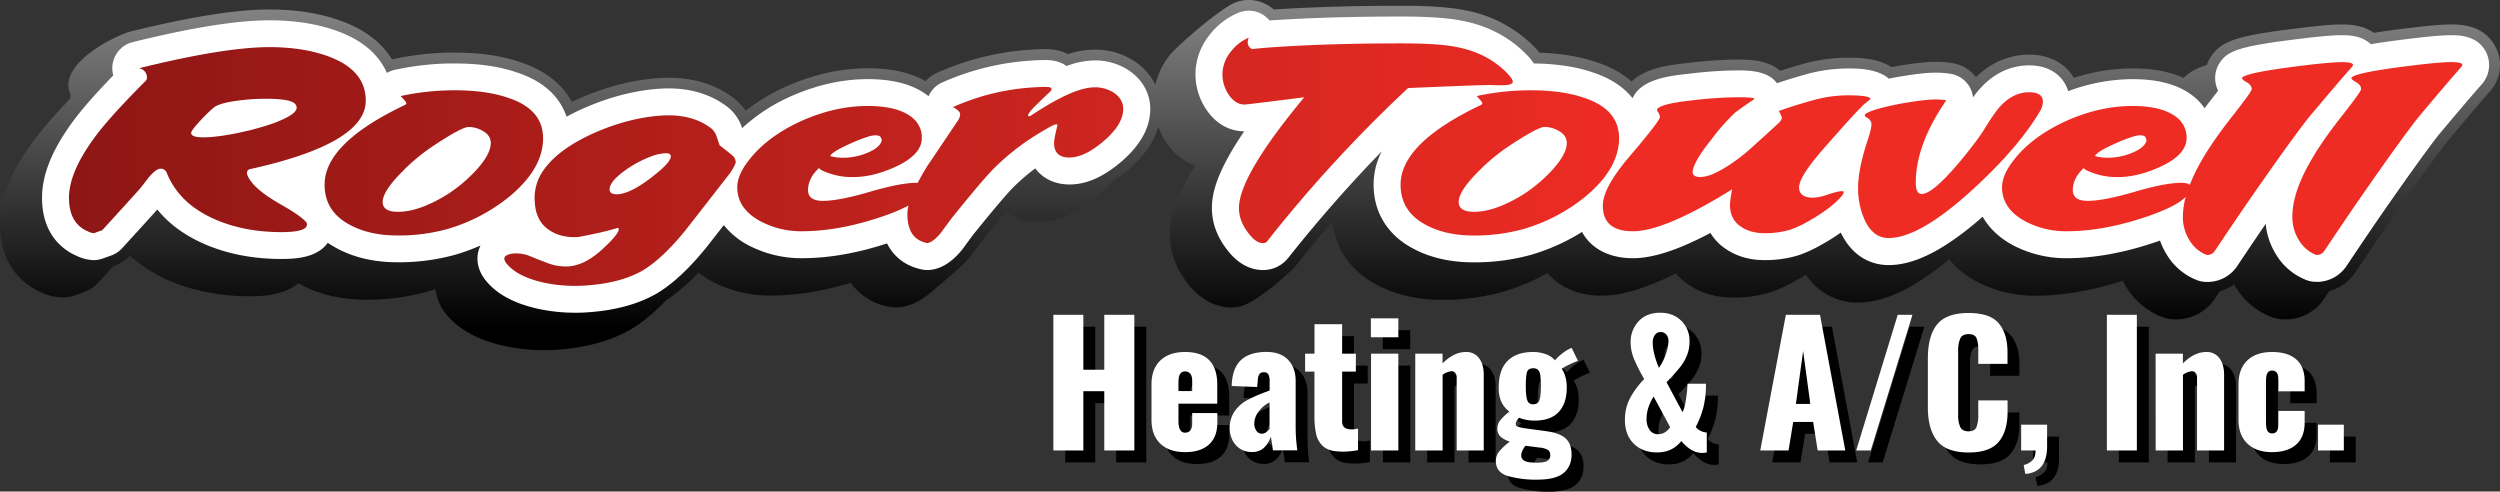 <svg xmlns="http://www.w3.org/2000/svg" xmlns:xlink="http://www.w3.org/1999/xlink" viewBox="0 0 1662.69 326.9"><rect x="0" y="0" width="1662.69" height="326.9" fill="#333333" stroke="none"/><defs><style>.cls-1{fill:url(#linear-gradient)}.cls-2{fill:#fff}.cls-3{fill:url(#linear-gradient-2)}.cls-4{fill:url(#linear-gradient-3)}.cls-5{fill:url(#linear-gradient-4)}.cls-6{fill:url(#linear-gradient-5)}.cls-7{fill:url(#linear-gradient-6)}.cls-8{fill:url(#linear-gradient-7)}.cls-9{fill:url(#linear-gradient-8)}.cls-10{fill:url(#linear-gradient-9)}.cls-11{fill:url(#linear-gradient-10)}.cls-12{fill:url(#linear-gradient-11)}.cls-13{fill:url(#linear-gradient-12)}.cls-14{fill:url(#linear-gradient-13)}.cls-15{fill:url(#linear-gradient-14)}.cls-16{fill:url(#linear-gradient-15)}.cls-17{fill:url(#linear-gradient-16)}.cls-18{fill:url(#linear-gradient-17)}.cls-19{fill:url(#linear-gradient-18)}</style><linearGradient id="linear-gradient" x1="2515.59" y1="695.06" x2="2515.59" y2="1109.57" gradientTransform="translate(-1684.24 -891.31)" gradientUnits="userSpaceOnUse"><stop offset="0" stop-color="#fff"/><stop offset="1"/></linearGradient><linearGradient id="linear-gradient-2" x1="1476.73" y1="1011.2" x2="1476.73" y2="-521.9" gradientTransform="rotate(-90 831.35 752.98)" gradientUnits="userSpaceOnUse"><stop offset="0" stop-color="#ee2c24"/><stop offset="1" stop-color="#600c0d"/></linearGradient><linearGradient id="linear-gradient-3" x1="519.43" y1="-29.08" x2="831.43" y2="391.92" xlink:href="#linear-gradient"/><linearGradient id="linear-gradient-4" x1="552.28" y1="-53.43" x2="864.28" y2="367.57" xlink:href="#linear-gradient"/><linearGradient id="linear-gradient-5" x1="585.28" y1="-77.89" x2="897.28" y2="343.11" xlink:href="#linear-gradient"/><linearGradient id="linear-gradient-6" x1="620.95" y1="-104.32" x2="932.95" y2="316.68" xlink:href="#linear-gradient"/><linearGradient id="linear-gradient-7" x1="643.71" y1="-121.18" x2="955.71" y2="299.82" xlink:href="#linear-gradient"/><linearGradient id="linear-gradient-8" x1="664.19" y1="-136.36" x2="976.19" y2="284.64" xlink:href="#linear-gradient"/><linearGradient id="linear-gradient-9" x1="700.43" y1="-163.22" x2="1012.43" y2="257.78" xlink:href="#linear-gradient"/><linearGradient id="linear-gradient-10" x1="761.54" y1="-208.51" x2="1073.54" y2="212.49" xlink:href="#linear-gradient"/><linearGradient id="linear-gradient-11" x1="818.31" y1="-250.59" x2="1130.31" y2="170.41" xlink:href="#linear-gradient"/><linearGradient id="linear-gradient-12" x1="858.75" y1="-280.56" x2="1170.75" y2="140.44" xlink:href="#linear-gradient"/><linearGradient id="linear-gradient-13" x1="894.86" y1="-307.32" x2="1206.86" y2="113.68" xlink:href="#linear-gradient"/><linearGradient id="linear-gradient-14" x1="902.75" y1="-313.16" x2="1214.75" y2="107.84" xlink:href="#linear-gradient"/><linearGradient id="linear-gradient-15" x1="960.73" y1="-356.13" x2="1272.73" y2="64.87" xlink:href="#linear-gradient"/><linearGradient id="linear-gradient-16" x1="982.02" y1="-371.91" x2="1294.02" y2="49.09" xlink:href="#linear-gradient"/><linearGradient id="linear-gradient-17" x1="1019.14" y1="-399.42" x2="1331.14" y2="21.58" xlink:href="#linear-gradient"/><linearGradient id="linear-gradient-18" x1="1033.01" y1="-409.7" x2="1345.01" y2="11.3" xlink:href="#linear-gradient"/></defs><title>logo</title><g id="Layer_2" data-name="Layer 2"><g id="Layer_1-2" data-name="Layer 1"><path class="cls-1" d="M1660.21 32.18c-7.45-15.92-24.41-15.92-30-15.92-5.81 0-14.51.72-26.61 2.21-10.41 1.24-18.41 2.32-24.79 3.35-8-5.55-17.48-5.55-21.34-5.55-5.8 0-14.51.72-26.61 2.21-43.37 5.21-53.6 8.53-60.76 19.73-.46.7-.86 1.43-1.26 2.19a26.49 26.49 0 0 0-1.22 2.92c-7.41 2.22-11.92 4.86-15.28 8.54-9.32-4.25-20.59-6.37-34.15-6.37a127.33 127.33 0 0 0-38.88 6.29c-5-8.3-14.64-15.44-29.8-15.44-9.23 0-22.76 2.65-35.33 15a24.9 24.9 0 0 0-14.82-9.2 65.08 65.08 0 0 0-12.84-1c-6.07 0-14.47 1-27.37 3.25l-1.22.24c-9.61-6.29-22.58-6.29-29.15-6.29a113.14 113.14 0 0 0-30.78 4.52c-5 1.4-9.67 2.82-14 4.22-8.62-7.46-21.58-7.46-28.29-7.46a280.39 280.39 0 0 0-32.41 2.18c-11.73 1.26-28.3 3-38.16 12.4-6.33-5.58-14.33-9.93-23.84-13-10.7-3.63-23.26-5.68-37.41-6.12a58.84 58.84 0 0 0-4.73-5.16 86 86 0 0 0-44.95-23.08c-9.57-2-23.4-3-42.29-3-31.33 0-59.84.84-84.77 2.49A25.13 25.13 0 0 0 830.56 0 24.67 24.67 0 0 0 821 1.89c-9.16 3.78-38.39 28.45-43.82 35.8a50.2 50.2 0 0 0-8.79 18.69 39.84 39.84 0 0 0-13.63-15.51l-.62-.41A48.06 48.06 0 0 0 728 33a58.37 58.37 0 0 0-17.79 3 26.47 26.47 0 0 0-5.45-2.12 35.76 35.76 0 0 0-10-1.18c-2 0-4.76.09-8.17.3a178.91 178.91 0 0 0-63.2 15.36 24.19 24.19 0 0 0-7.79 5.63c-10.09-5.76-22.8-8.58-38.6-8.58-18.27 0-36.94 4.29-55.58 12.77a133.09 133.09 0 0 0-25.54 15.48 36.09 36.09 0 0 0-9.7-9.66c-11.53-8.17-25.54-12.3-41.62-12.3-2.07 0-4.2.06-6.5.22-17.62 1.22-35.82 6-54.16 14.15-1.22.56-2.42 1.12-3.6 1.69-5.3-9.76-15.35-20.31-34.68-26.54C333.33 37 319.2 35 302.44 35h-4.4a195.19 195.19 0 0 0-36.73 4.35l-.62.14c-6.67-10.89-17.4-19.24-32-24.89-14.21-5.5-30.84-8.29-49.43-8.29-22.19 0-52.5 4.8-92.65 14.7C77.95 23.2 38 42.05 46.74 62.47c.39.93 0 2 .11 3a322.3 322.3 0 0 0-22.93 26.08C7.82 112.65 0 131.51 0 149.16c0 30.26 19.09 41.73 27.17 45.18a34.43 34.43 0 0 0 14.39 3.5 24.81 24.81 0 0 0 8.56-1.51l5.58-2a25.29 25.29 0 0 0 9.91-6.61q5.28-5.75 9.72-10.64l1.2-.43a25.23 25.23 0 0 0 9.88-6.65 92.64 92.64 0 0 0 25.31 16.27c16.2 7.14 34.56 10.76 54.56 10.76 10.47 0 23-1.1 32.06-8.7l.79.43c12.55 7 27.51 10.56 44.47 10.56a146.89 146.89 0 0 0 40.29-5.32c1.94-.57 3.87-1.17 5.78-1.81a30.54 30.54 0 0 0 6.33 15.72c8.28 10.75 21.08 18 39.23 22.15a127.07 127.07 0 0 0 26.43 2.84c3 0 5.91-.11 8.67-.31 19.17-1.26 35.61-5.75 49-13.4 7.8-4.65 15.63-11.11 23.71-19.51a122.51 122.51 0 0 0 21.52-18.4 64.83 64.83 0 0 0 8.12 5.42 82.85 82.85 0 0 0 39.84 9.88c16.7 0 34.59-2.85 53.29-8.49A39.71 39.71 0 0 0 591.18 204a25 25 0 0 0 4.77.46 25.49 25.49 0 0 0 3.33-.22c9-1.23 17-6.83 25.08-14.31.39-.36 14.93-12.06 20.55-18.79.33-.41.64-.81.91-1.18l4.07-5.53 2.66-3.61c7.17-8.9 12.5-15.35 16.43-20a36.36 36.36 0 0 0 21.42 6.75c13.09 0 26-5.59 39.34-17.12a81.07 81.07 0 0 0 9-9 89.26 89.26 0 0 0 11.84-8.67c10.34-8.9 16.93-18.45 19.82-28.49a52.39 52.39 0 0 0 4.54 9.36c6.06 9.46 13.41 14.22 19.93 16.55-14.74 23.72-16.79 36.9-16.79 45.88 0 12 4.3 23.35 12.77 33.63 10 12.21 20.9 14.79 28.28 14.79 8.81 0 15.32-5.15 22.48-10.12 3-2.1 17.06-13.67 20.75-18.31q11.67-14.69 23.72-28.7c2 17.79 12 32.4 28.62 41.48 12.55 7 27.51 10.56 44.47 10.56a146.62 146.62 0 0 0 40.3-5.34 142.34 142.34 0 0 0 29.77-12.5c8 9.66 20.72 15.06 35.94 15.06 13.32 0 29.53-4.86 49.4-14.79a41.16 41.16 0 0 0 6.9 6.38c8.77 6.42 19.23 9.67 31.08 9.67a83.3 83.3 0 0 0 23.18-3c6.86-2 14.64-5.71 23.79-11.3l1.52-.93c11.33 16.61 27.26 18.57 34.15 18.57 17.92 0 37.49-9.17 61.2-28.73a59.77 59.77 0 0 0 17.42 14.29 82.83 82.83 0 0 0 39.85 9.88c18.13 0 37.63-3.35 58.11-10 .65 1.28 1.36 2.54 2.1 3.78a48 48 0 0 0 23.7 20.23 25.5 25.5 0 0 0 7.4 1.66c.77.06 1.52.07 2.27.07a30.8 30.8 0 0 0 25.89-13.93l3.29-4.91a30.45 30.45 0 0 0 9.5-4.46c.25.43.43.9.7 1.34a47.75 47.75 0 0 0 23.69 20.24 25.3 25.3 0 0 0 7.39 1.66c.78.06 1.53.07 2.27.07a30.82 30.82 0 0 0 25.88-13.92c1.13-1.69 2.22-3.3 3.29-4.92a31 31 0 0 0 17.54-12.76c12-17.9 21.37-31.7 27.94-41 14.49-20.81 25.57-36.13 32.74-45.35 12.63-15.2 22.18-26.42 28.46-33.47l.51-.59a26.23 26.23 0 0 0 3.87-28.23z"/><path class="cls-2" d="M382.48 208a119.44 119.44 0 0 1-24.94-2.67c-16.43-3.78-27.82-10.14-35.06-19.53-6.3-8.42-5.21-16-4-19.8a19.5 19.5 0 0 1 1.08-2.72 135.06 135.06 0 0 1-16.84 6.15 140.2 140.2 0 0 1-38.29 5c-15.74 0-29.51-3.24-41-9.63a54.31 54.31 0 0 1-5.43-3.3c-6.91 9.45-19.48 10.73-30.9 10.73-19 0-36.39-3.42-51.67-10.16-12.86-5.67-23.17-13.29-30.79-22.74q-8.35 9.3-23.48 25.82a17.94 17.94 0 0 1-7.08 4.73l-5.59 2A18 18 0 0 1 62.4 173a27.84 27.84 0 0 1-11.45-2.86c-8.37-3.58-23-13.58-23-38.65 0-16 7.35-33.46 22.46-53.27 5.72-7.49 13.93-16.71 24.93-28.07A17.88 17.88 0 0 1 88.33 28c39.56-9.75 69.3-14.49 90.92-14.49 17.71 0 33.48 2.63 46.85 7.82 17.9 6.92 26.9 17.34 31.23 27.18a17.93 17.93 0 0 1 5.43-2.11 188.51 188.51 0 0 1 35.39-4.19h4.28c16 0 29.34 1.9 40.89 5.82 20.88 6.73 29.85 18.75 33.49 29.59q4.73-2.61 10.05-5c17.59-7.92 34.92-12.44 51.69-13.62 2.1-.13 4.08-.2 6-.2 14.57 0 27.19 3.7 37.49 11A29.2 29.2 0 0 1 493.52 85l.07.21a118 118 0 0 1 30.91-20.48c17.68-8.05 35.31-12.1 52.54-12.1 17.64 0 30.94 3.73 40.55 11.38a17.41 17.41 0 0 1 8.79-9.05 171.55 171.55 0 0 1 60.67-14.74c3.24-.2 5.83-.29 7.75-.29a28.78 28.78 0 0 1 8 .9 20.46 20.46 0 0 1 6.57 3.08A54.94 54.94 0 0 1 728 40.18a41 41 0 0 1 22.29 6.33l.5.33C759.94 53.06 765 62.2 765 72.54c0 12.19-6.41 23.88-19 34.77-12 10.34-23.36 15.38-34.66 15.38-9.81 0-17.87-4-22.79-10.7a130.16 130.16 0 0 0-15.26 13.23c-3.23 3.34-10.51 11.56-26.22 31.08l-2.83 3.84-4.08 5.55c-.22.3-.45.59-.69.88-6.42 7.68-13 11.89-20.23 12.87a19.21 19.21 0 0 1-2.36.16 18.19 18.19 0 0 1-3.41-.32c-10.84-2.1-19-8.25-23.51-17.39-20 6.54-38.94 9.83-56.51 9.83a75.9 75.9 0 0 1-36.45-9 52.09 52.09 0 0 1-15.62-13q-5.74 7.37-11.41 14.6c-11.78 14.53-22.63 24.6-33.37 31-12.46 7.1-27.78 11.2-45.83 12.39-2.65.2-5.41.29-8.19.29zm1158.35-20.56c-.58 0-1.18 0-1.79-.06a17.85 17.85 0 0 1-5.3-1.19 40.76 40.76 0 0 1-20.15-17.19 46.71 46.71 0 0 1-6.72-20.12q-7.9 11.54-18.83 27.89a23.73 23.73 0 0 1-19.94 10.75c-.59 0-1.18 0-1.78-.06a17.78 17.78 0 0 1-5.3-1.19 40.71 40.71 0 0 1-20.17-17.27 48.55 48.55 0 0 1-4.28-9l-2.33.82c-21.16 7.26-41.22 10.91-59.72 10.91a75.91 75.91 0 0 1-36.45-9c-8.77-4.91-15.31-11.24-19.41-18.6-25.08 21.92-45.07 32.17-62.62 32.17-8 0-22.71-2.83-31.79-21.61q-3.51 2.52-7.59 5c-8.63 5.28-15.85 8.72-22.1 10.55a75.86 75.86 0 0 1-21.15 2.75c-10.31 0-19.34-2.79-26.84-8.28a33.27 33.27 0 0 1-9-9.79c-21.56 11.41-38.27 16.81-51.59 16.81-15.88 0-27.88-6.49-33.81-17.48a134.46 134.46 0 0 1-33.89 15.22 140.15 140.15 0 0 1-38.3 5c-15.73 0-29.51-3.24-41-9.63-16.35-8.93-25.43-23.89-25.43-42A48.2 48.2 0 0 1 919 100.6a940.1 940.1 0 0 0-62.29 71 21.32 21.32 0 0 1-16.8 8c-5.84 0-14.52-2.12-22.74-12.16-7.4-9-11.16-18.79-11.16-29.1 0-9.56 2.94-23.73 21.49-51-6.07 0-17.3-2.13-25.77-15.33a42 42 0 0 1-6.65-22.63 41.5 41.5 0 0 1 8.62-25.14 46.88 46.88 0 0 1 20-15.78 17.91 17.91 0 0 1 19.9 4.32c.25.27.5.55.73.83l1.41-.1c25.42-1.68 54.37-2.51 86.19-2.51 18.34 0 31.69.94 40.79 2.87 16.13 3.09 30.17 10.25 41.33 21.2a43 43 0 0 1 6.07 7.14c14.87.17 27.91 2.12 38.79 5.81 13.1 4.22 21.53 10.54 26.88 17.34 5.7-12.93 24.9-15 38.21-16.4a275.11 275.11 0 0 1 31.62-2.14c6.67 0 20.21 0 26.16 8.53 5.39-1.82 11.46-3.69 18.12-5.58a106.31 106.31 0 0 1 28.89-4.24c6.27 0 19.74 0 27.43 6.79 1.34-.28 2.78-.57 4.29-.86 12.34-2.16 20.5-3.12 26-3.12a58.5 58.5 0 0 1 11.43.86A17.92 17.92 0 0 1 1311 60a18.11 18.11 0 0 1 1.19 4.78 62.86 62.86 0 0 1 6.12-7.41c11.12-11.47 23.13-13.9 31.21-13.9 14.83 0 23.21 8 26 17.17a122.3 122.3 0 0 1 42.69-8c18.78 0 32.64 4.23 42.39 12.92a36.11 36.11 0 0 1 5.6 6.41q2.59-3.4 5.4-7c1.39-1.77 2.58-3.32 3.61-4.66a18.76 18.76 0 0 1 0-16.7 15.23 15.23 0 0 1 .88-1.55c5.37-8.39 12.9-11.39 55.6-16.51 11.8-1.45 20.25-2.15 25.76-2.15 3.92 0 13 0 19.37 6 7-1.23 16-2.45 27.6-3.84 11.8-1.45 20.25-2.15 25.76-2.15 4.92 0 18 0 23.51 11.8a19.22 19.22 0 0 1-2.89 20.57l-.37.43c-6.52 7.35-16.12 18.64-28.58 33.54-7.55 9.69-18.69 25.12-33.13 45.84-6.42 9.14-15.84 22.95-28 41.14a23.73 23.73 0 0 1-19.94 10.75z"/><path class="cls-3" d="M187.12 136.18q-13.22-7.49-18.8-13.84-4.06-4.82-4.06-7.37a2.48 2.48 0 0 1 2.28-2.54q76.71-17 76.72-45.47 0-19.82-23.62-29-17-6.6-40.39-6.61-30 0-86.62 14 5.08 1.52 5.08 6.35a2.73 2.73 0 0 1-.76 2Q74.59 76.11 64.68 89.06q-18.8 24.64-18.8 42.42 0 17 12.45 22.35a11.56 11.56 0 0 0 4.07 1.27l5.59-2q16.77-18.29 25.15-27.69 3.05-3.81 6.1-7.87 4.82-5.33 7.37-5.33a4.13 4.13 0 0 1 4.32 2.79q8.13 20.32 31.75 30.74 19.56 8.64 44.46 8.64 19 0 16.77-6.35-3.59-4.36-16.79-11.85zM135 91.34q-7.88 0-7.87-3 0-1.52 6.35-8.38a116.42 116.42 0 0 1 8.52-8.3q3.2-2.66 12.6-4.2a136.3 136.3 0 0 1 22.4-1.77q14.73 0 18.54 2.8a4.19 4.19 0 0 1 1.78 3c0 1.36-.85 2.71-2.54 4.06q-7.62 5.84-29 11.18-19.31 4.61-30.78 4.61zm226.17.51q0-19.3-23.62-26.93-15.76-5.33-39.12-4.83a168 168 0 0 0-32 3.81q3.81 3.81 3.81 4.83 0 .51-.76 1-53.6 25.41-53.6 53.09 0 17.53 16.26 26.42 13.2 7.36 32.26 7.37a121.8 121.8 0 0 0 33.28-4.32 117.2 117.2 0 0 0 41.15-21.59q22.37-18.52 22.38-38.85zm-45.72 22.61a97.69 97.69 0 0 1-17.78 14.74q-18.8 11.68-33 11.68-10.17 0-10.16-6.61 0-7.11 13.21-20.32a127.54 127.54 0 0 1 19.81-16.51q19.56-13 24.13-13a18.93 18.93 0 0 1 9.91 2.92q4.82 2.92 4.83 7.75.01 7.89-10.91 19.35zM487 103.28q-5.33-4.32-8.38-6.61l-2-5.84a11.36 11.36 0 0 0-4.83-6.35q-12.45-8.89-32-7.62-22.1 1.52-45.47 11.94Q367.65 101 359 117.25a32 32 0 0 0-3.3 17.53q.76 11.94 8.89 17.78t20.07 5.08q17.53-3.31 26.16-6.1c.68.17.85.85.51 2q-1.78 4.06-10.41 11.94-11.69 10.92-22.86 11.69a33.94 33.94 0 0 1-14.73-2.54q-6.1-2.29-12.19-4.82-7.62-2.29-13-.51-4.57 1.52-1.52 5.59 6.86 8.88 24.64 13a99.58 99.58 0 0 0 28.2 2q23.11-1.53 37.85-9.91 13.2-7.87 28.45-26.66 13.72-17.53 27.94-35.82a36.48 36.48 0 0 0 5.59-9.15 6.06 6.06 0 0 0-2.29-5.07zm-49 10.92q-17 14.23-26.93 15-5.33.26-5.59-2.8-.51-5.08 9.4-12.45a74.09 74.09 0 0 1 18.3-9.95 28.8 28.8 0 0 1 8.38-2q4.32-.51 4.57 1.78.26 3.32-8.13 10.43zm302.72-52.58A23.18 23.18 0 0 0 728 58.07q-14 0-41.92 18.54-1.78 1.27-2.29.25-.26-1.5 5.84-7.52l9.15-8.77c1-1.33.76-2.17-.76-2.5q-1.52-.51-9.91 0a152.9 152.9 0 0 0-54.36 13.18q4.82 2.53 4.83 4.81a8.28 8.28 0 0 1-1.27 3.8l-20.81 30.91c-2.4 3.9-4.43 7.5-6.16 10.86-.28 0-.48-.05-.78-.05q-10.67 0-31.12 6t-31.12 6q-9.91 0-9.91-7.11 0-8.13 7.62-15-1 1 5.08 3.3a46.18 46.18 0 0 0 17.27 3q13 0 27.69-6.6 18-8.13 18-19.31a16.75 16.75 0 0 0-5.59-13q-9.4-8.38-30.48-8.38-22.1 0-45 10.41-23.88 11.18-35.82 28.2-5.85 8.38-5.84 15.5 0 14 15 22.35a57.87 57.87 0 0 0 27.94 6.86q24.89 0 53.85-9.91a123.4 123.4 0 0 0 17.1-7.17 25.21 25.21 0 0 0-.75 5.69q0 16.73 13.21 19.26 3.81-.51 8.89-6.6l7.11-9.65q19.81-24.63 27.69-32.77a159.4 159.4 0 0 1 34.3-26.17q6.35-3.81 7.87-3.81a.82.82 0 0 1 .76.51q-2.29 9.25-2.29 11.82 0 9.77 10.16 9.76t23-11.05q12.83-11.05 12.83-21.21.06-6.56-6.29-10.88zM564.09 96.17a108 108 0 0 1 14.22-5.59q5.08-1.27 7.11.26a5.19 5.19 0 0 1 1 2.8q-1.78 5.85-14.23 9.65-10.93 3-20.07.51 1.3-2.8 11.97-7.63zm426.5-39.63l4.83.13a48.83 48.83 0 0 0 6.6-.13c2.2-.17 3.56-.75 4.06-1.75q.51-2-4.57-7-13-12.72-32.51-16.46-11.69-2.49-37.08-2.49-47.25 0-84.85 2.54-10.42.76-14.23 1.27a4.76 4.76 0 0 1-3-4.83 6.36 6.36 0 0 1 .76-2.79A29.24 29.24 0 0 0 818.12 35a23.52 23.52 0 0 0-1.27 27.43q4.57 7.12 10.92 7.11 1.27 0 39.63-4.83Q824 117 824 138.34q0 9.15 7.11 17.78 4.57 5.59 8.89 5.59a3.39 3.39 0 0 0 2.79-1.27 911.73 911.73 0 0 1 93.7-101.87q46.74-2.03 54.1-2.03zm62.58 8.38q-15.76-5.33-39.12-4.83a168.14 168.14 0 0 0-32 3.81q3.81 3.81 3.82 4.83c0 .34-.26.68-.77 1q-53.6 25.43-53.6 53.11 0 17.53 16.26 26.42 13.2 7.36 32.25 7.37a121.66 121.66 0 0 0 33.27-4.32 117.14 117.14 0 0 0 41.16-21.59q22.35-18.54 22.36-38.87-.01-19.3-23.63-26.93zm-22.1 49.53a97.4 97.4 0 0 1-17.79 14.74q-18.79 11.68-33 11.68-10.15 0-10.15-6.61 0-7.11 13.2-20.32a127.59 127.59 0 0 1 19.82-16.51q19.56-13 24.13-13a18.89 18.89 0 0 1 9.9 2.92q4.83 2.92 4.83 7.75-.01 7.9-10.94 19.36zm194.16 12.7q-3 0-9.39 2.16a33.33 33.33 0 0 1-9.91 2.16q-9.41 0-9.4-6.86 0-7.11 16-25.4 23.36-26.67 27.93-30.48l3.56-2.8q0-2.53-15.24-2.54a88.21 88.21 0 0 0-24 3.56q-12.56 3.56-21.71 6.86a42.5 42.5 0 0 1 2 4.32c0 1.19-.84 2.54-2.54 4.07q-9.89 9.14-19.81 18-11.94 10.16-22.36 15a23.75 23.75 0 0 1-9.39 2.54q-6.1 0-5.09-4.57 1.27-6.6 12.46-20.57a130.66 130.66 0 0 1 16-18Q1162 69 1166 66.45a1.67 1.67 0 0 0 .77-.76q0-1-11.18-1a260 260 0 0 0-29.72 2q-23.61 2.54-23.88 6.61a5.14 5.14 0 0 0 .89 1.52 6.87 6.87 0 0 1 1.14 3q-.51 3.05-19.56 25.41-18.46 21.39-18.46 33.58 0 17 20.06 17 21.08 0 66-27.94a65.5 65.5 0 0 0-1.52 10.16q0 9.4 6.6 14.22t16.25 4.83a58 58 0 0 0 16.13-2q7-2 17.78-8.63t16.64-13q3.83-4.29 1.29-4.29zm133.45-59.44q0-6.35-9.15-6.35-10.16 0-18.54 8.64-4.06 4.06-11.94 17-4.32 6.85-15.24 20.07-19.56 23.38-26.67 21.85c-2-.51-3-3-3-7.37q0-25.4 20.31-54.87a44.06 44.06 0 0 0-7.87-.51q-6.61 0-22.61 2.79-17 3.31-22.1 6.1c-2 1-2.2 2-.51 3 2.19 1.19 3.3 2.71 3.3 4.57q0 3.05-2.54 10.67-6.34 19.05-6.35 31.75a51 51 0 0 0 4.32 21.08q5.58 12.19 16 12.19 20.59 0 55.89-32.26 30.22-27.69 44.45-51.57a13.7 13.7 0 0 0 2.25-6.77zm205.68-23.37q2.54-3.05-6.86-3-7.1 0-23.62 2-40.4 4.83-42.68 8.38-.51 1 2.92 2.92c2.28 1.27 3.43 2.84 3.43 4.7q0 1.52-11.94 16.77-14.47 18.29-21.85 31.5a114.66 114.66 0 0 0-7.42 15.35c-1-.89-2.83-1.38-5.61-1.38q-10.67 0-31.12 6t-31.12 6q-9.92 0-9.91-7.11 0-8.13 7.62-15c-.68.68 1 1.78 5.07 3.3a46.26 46.26 0 0 0 17.28 3q13 0 27.69-6.6 18-8.13 18-19.31a16.73 16.73 0 0 0-5.59-13q-9.39-8.38-30.48-8.38-22.1 0-45 10.41-23.88 11.18-35.82 28.2-5.84 8.38-5.85 15.5 0 14 15 22.35a57.88 57.88 0 0 0 27.95 6.86q24.89 0 53.85-9.91 16.77-5.84 23.37-11.18c.77-.62 1.4-1.21 2-1.8a53.09 53.09 0 0 0-1.91 13.49 28.82 28.82 0 0 0 4.32 15.24 23.08 23.08 0 0 0 11.44 9.9 5.83 5.83 0 0 0 5.59-2.79q18.53-27.69 28.2-41.41 22.1-31.75 33.78-46.74 19.35-23.07 29.26-34.25zm-159.1 51.82a107.68 107.68 0 0 1 14.23-5.59q5.07-1.27 7.11.26a5.14 5.14 0 0 1 1 2.8q-1.78 5.85-14.23 9.65-10.92 3-20.06.51 1.26-2.79 11.94-7.62zm225-54.87q-7.12 0-23.63 2-40.39 4.83-42.68 8.38c-.34.68.64 1.65 2.92 2.92s3.44 2.84 3.44 4.7q0 1.52-11.94 16.77-14.49 18.29-21.85 31.5-12 20.83-11.94 36.84a28.82 28.82 0 0 0 4.32 15.24 23.08 23.08 0 0 0 11.43 9.9 5.83 5.83 0 0 0 5.59-2.79q18.55-27.69 28.2-41.41 22.1-31.75 33.79-46.74 19.31-23.11 29.22-34.29 2.49-3.01-6.9-3.01z"/><path class="cls-4" d="M708.49 217.3h19.94v36.53h13.92V217.3h20v90.22h-20v-39.43h-13.92v39.43h-19.94z"/><path class="cls-5" d="M779.66 303q-5.9-5.62-5.9-15.87v-23.61q0-10.25 5.9-15.87t16.49-5.65q10.69 0 16 5.46t5.35 16v12.92h-25.81v11.42q0 7.91 4.34 7.91 4.79 0 4.79-6.24v-6.79h16.71v6.24q0 9.69-5.62 14.7t-15.76 5q-10.59.01-16.49-5.62zm21.16-35v-6.46q0-3.56-1.28-5.07a4.37 4.37 0 0 0-3.51-1.5 3.64 3.64 0 0 0-3.23 1.67q-1.11 1.67-1.11 5.9V268z"/><path class="cls-6" d="M832.62 306.35a14.53 14.53 0 0 1-5.12-5.9 17.25 17.25 0 0 1-1.73-7.52 19.12 19.12 0 0 1 3.4-11.64 24.51 24.51 0 0 1 8-7.13 94.23 94.23 0 0 1 11.54-5.16l3.56-1.34v-6.46a8.61 8.61 0 0 0-.84-4.23 3.12 3.12 0 0 0-3-1.45 3.34 3.34 0 0 0-3 1.34 7.4 7.4 0 0 0-1 3.79l-.43 4.65-16.93-.67.11-2.12q.78-10.58 6.52-15.54t16.43-5q9.46 0 14.48 5.29t5 14.09v30.07a113.18 113.18 0 0 0 1.11 16h-16.21q-1-7.46-1.45-9.13a16.12 16.12 0 0 1-4.46 7.35 11.17 11.17 0 0 1-7.91 2.9 14.14 14.14 0 0 1-8.07-2.19zm17.32-10.92a10.47 10.47 0 0 0 2.34-2.28v-17.6a19.68 19.68 0 0 0-7.3 6.18 13.17 13.17 0 0 0-2.84 7.63 8.23 8.23 0 0 0 1.45 5.12 4.34 4.34 0 0 0 3.56 1.89 4.75 4.75 0 0 0 2.79-.94z"/><path class="cls-7" d="M888 304.84a15 15 0 0 1-4.73-8.08 52.82 52.82 0 0 1-1.17-12v-29.7h-6.24v-11.92h6.24v-19.6h18.38v19.6h9.13v11.92h-9.13v33.19q0 5.24 6.24 5.24a15.75 15.75 0 0 0 2.73-.22 13.47 13.47 0 0 1 1.61-.22v14.26a58.05 58.05 0 0 1-9.91 1l-2.78-.11q-6.78-.2-10.37-3.36z"/><path class="cls-8" d="M919.66 219.64h18.27v12.59h-18.27zm.11 23.5h18.16v64.38h-18.16z"/><path class="cls-9" d="M949.18 243.14h18.15v6.46q7.57-7.6 15.48-7.6a10.31 10.31 0 0 1 8.85 4.18q3.06 4.18 3.06 10.86v50.45h-18v-47.87a6.29 6.29 0 0 0-.83-3.62 3.25 3.25 0 0 0-2.84-1.17 12.35 12.35 0 0 0-5.68 2.34v50.34h-18.19z"/><path class="cls-10" d="M1010.77 324.5q-8-2.4-8-10a10.35 10.35 0 0 1 2.62-6.79 36.49 36.49 0 0 1 6.63-6q-4.68-1.78-6.46-3.79a7.27 7.27 0 0 1-1.78-5 8.92 8.92 0 0 1 2.06-5.62 34.11 34.11 0 0 1 6-5.62 17.09 17.09 0 0 1-5.29-6.35 21.91 21.91 0 0 1-1.84-9.58q0-11.92 5.9-17.82t16.71-5.9a24.69 24.69 0 0 1 8.74 1.45 13.41 13.41 0 0 1 6 4.12 34.73 34.73 0 0 1 8.8-7.24l2.34-1.11 4.23 8.69a46.49 46.49 0 0 0-5.23 2.17 51.77 51.77 0 0 0-5.57 3 18.44 18.44 0 0 1 2.34 5.12 25.17 25.17 0 0 1 1 7.46q0 10.36-5.29 16.15t-16 5.79a27.66 27.66 0 0 1-10.47-1.89q-2.45 2.78-2.12 4.57c.07.6.59 1.08 1.56 1.45a22.43 22.43 0 0 0 4.46 1l14 1.89q9.47 1.34 13.26 5t3.79 10.53q0 7.91-5.35 12.36t-17.82 4.46a67.46 67.46 0 0 1-19.22-2.5zm26.12-10a4.18 4.18 0 0 0 2.06-4 3.76 3.76 0 0 0-1.62-3.4 13.18 13.18 0 0 0-5.4-1.5l-9.47-1.22q-2.78 3.57-2.78 6.46a3.83 3.83 0 0 0 2.28 3.62q2.28 1.17 7.85 1.17 5.01.02 7.07-1.15zm-5.18-40.37q1-2.67 1-9.24a56.83 56.83 0 0 0-.33-7.13 7 7 0 0 0-1.39-3.67 4.27 4.27 0 0 0-3.4-1.23q-3.34 0-4.12 2.62t-.78 9.41q0 6.35.95 9.13a3.81 3.81 0 0 0 4 2.78 4 4 0 0 0 4.07-2.7z"/><path class="cls-11" d="M1094.52 303q-5.9-5.85-5.9-15.76a30.8 30.8 0 0 1 3.29-14.37 57.44 57.44 0 0 1 9.52-12.92 110.14 110.14 0 0 1-6.68-13.14 28.86 28.86 0 0 1-2.34-11 20 20 0 0 1 5.23-14.2q5.23-5.62 14.48-5.62 8.58 0 14 5.35a18.49 18.49 0 0 1 5.46 13.81 23.9 23.9 0 0 1-1.78 9.36 31.75 31.75 0 0 1-4.29 7.41q-2.51 3.17-6.52 7.41l-2.67 2.9 10.61 19.77q1.34-2.34 2.23-8a95.81 95.81 0 0 0 1.11-10.86h12.25a63 63 0 0 1-1.72 15.86 61 61 0 0 1-5.07 12.92 9.2 9.2 0 0 0 3.17 2.51 10.22 10.22 0 0 0 4.18 1.17v13.25c-.3.07-.71.15-1.23.22a13.95 13.95 0 0 1-9.41-2.17 25.24 25.24 0 0 1-6.29-5.62q-6 7.58-16.15 7.57-9.58 0-15.48-5.85zm24.17-11l-11-20.38q-4.68 7.57-4.68 14.81a12.57 12.57 0 0 0 2 7.41 6.54 6.54 0 0 0 5.68 2.84q4.77.03 8-4.68zm-3.06-48a27.24 27.24 0 0 0 1.95-9.19 6.21 6.21 0 0 0-1.5-4.4 4.9 4.9 0 0 0-3.73-1.62 4.51 4.51 0 0 0-3.79 1.95 8.28 8.28 0 0 0-1.45 5.07q0 6.91 4.12 16.82a35.23 35.23 0 0 0 4.4-8.63z"/><path class="cls-12" d="M1195.65 217.3h22.72l16.82 90.22h-18.38l-3-19h-13.25l-3.12 19h-18.82zm16.26 59.25l-4.79-35.2-4.79 35.2z"/><path class="cls-13" d="M1270.05 217.3h9.8l-27.73 90.22h-9.69z"/><path class="cls-14" d="M1296.28 301.11q-6.18-7.74-6.18-22.33v-32.52q0-14.92 6.13-22.55t20.94-7.63q14.14 0 20 6.79t5.9 19.27v7.8h-19.49v-9a22.53 22.53 0 0 0-1.11-8q-1.11-2.78-5.35-2.78t-5.57 3a20.31 20.31 0 0 0-1.34 8.19v42.43a19.11 19.11 0 0 0 1.39 8.19q1.39 2.84 5.51 2.84t5.29-2.84a22.35 22.35 0 0 0 1.17-8.19v-9.47h19.49V282q0 12.7-5.9 19.77t-20 7.07q-14.7.01-20.88-7.73z"/><path class="cls-15" d="M1353.81 317.21a12 12 0 0 0 5.74-3.06q2.17-2.17 2.17-6.63h-9.58v-17.16h17.26v14.81q-.22 16.82-14.48 17.93z"/><path class="cls-16" d="M1409.16 217.3h19.94v90.22h-19.94z"/><path class="cls-17" d="M1441.57 243.14h18.15v6.46q7.57-7.57 15.48-7.57a10.31 10.31 0 0 1 8.85 4.18q3.06 4.18 3.06 10.86v50.45h-18v-47.9a6.29 6.29 0 0 0-.83-3.62 3.25 3.25 0 0 0-2.84-1.17 12.35 12.35 0 0 0-5.68 2.34v50.34h-18.15z"/><path class="cls-18" d="M1502.6 303q-5.9-5.68-5.9-15.82v-23.66q0-10.25 5.85-15.87T1519 242q10.47 0 16.09 4.9t5.62 14.48v6.79h-17.49v-7.35q0-3.68-1.06-5.07a3.74 3.74 0 0 0-3.17-1.39 3.23 3.23 0 0 0-3.06 1.73q-.95 1.73-.95 5.85v26.73q0 4.12 1 5.79a3.38 3.38 0 0 0 3.12 1.67 3.53 3.53 0 0 0 3.12-1.45q1-1.45 1-4.9v-8.58h17.49v7.8q0 9.58-5.68 14.59t-16 5q-10.53.04-16.43-5.59z"/><path class="cls-19" d="M1549.6 290.36h17.15v17.15h-17.15z"/><path class="cls-2" d="M700.57 209.38h19.94v36.53h13.92v-36.53h20v90.22h-20v-39.43h-13.92v39.43h-19.94zm71.17 85.71q-5.9-5.62-5.9-15.87V255.6q0-10.25 5.9-15.87t16.48-5.62q10.69 0 16 5.46t5.35 16v12.92h-25.8v11.36q0 7.91 4.34 7.91 4.79 0 4.79-6.24v-6.79h16.71V281q0 9.69-5.62 14.7t-15.76 5q-10.59.01-16.49-5.61zm21.16-35v-6.49q0-3.56-1.28-5.07a4.37 4.37 0 0 0-3.51-1.5 3.64 3.64 0 0 0-3.23 1.67q-1.11 1.67-1.11 5.9v5.46zm31.8 38.34a14.53 14.53 0 0 1-5.12-5.9 17.25 17.25 0 0 1-1.73-7.52 19.12 19.12 0 0 1 3.4-11.64 24.51 24.51 0 0 1 8-7.13 94.23 94.23 0 0 1 11.58-5.18l3.56-1.34v-6.46a8.61 8.61 0 0 0-.84-4.23 3.12 3.12 0 0 0-3-1.45 3.34 3.34 0 0 0-3 1.34 7.4 7.4 0 0 0-1 3.79l-.45 4.68-16.93-.67.11-2.12q.78-10.58 6.52-15.54t16.43-5q9.46 0 14.48 5.29t5 14.09v30.07a113.18 113.18 0 0 0 1.11 16h-16.23q-1-7.46-1.45-9.13a16.12 16.12 0 0 1-4.46 7.35 11.17 11.17 0 0 1-7.91 2.9 14.14 14.14 0 0 1-8.07-2.2zm17.3-10.92a10.47 10.47 0 0 0 2.34-2.28v-17.6a19.68 19.68 0 0 0-7.3 6.18 13.17 13.17 0 0 0-2.84 7.63 8.23 8.23 0 0 0 1.45 5.12 4.34 4.34 0 0 0 3.56 1.89 4.75 4.75 0 0 0 2.79-.94zm38.11 9.41a15 15 0 0 1-4.73-8.08 52.82 52.82 0 0 1-1.17-12v-29.7H868v-11.92h6.24v-19.6h18.38v19.6h9.13v11.92h-9.13v33.19q0 5.24 6.24 5.24a15.75 15.75 0 0 0 2.73-.22 13.47 13.47 0 0 1 1.61-.22v14.26a58.05 58.05 0 0 1-9.91 1l-2.78-.11q-6.84-.28-10.4-3.36zm31.63-85.2H930v12.59h-18.26zm.11 23.5H930v64.38h-18.15zm29.41 0h18.15v6.46q7.57-7.57 15.48-7.57a10.31 10.31 0 0 1 8.85 4.18q3.06 4.18 3.06 10.86v50.45h-18v-47.9a6.29 6.29 0 0 0-.83-3.62 3.25 3.25 0 0 0-2.84-1.17 12.35 12.35 0 0 0-5.68 2.34v50.35h-18.19zm61.59 81.36q-8-2.4-8-10a10.35 10.35 0 0 1 2.62-6.79 36.49 36.49 0 0 1 6.63-6q-4.7-1.79-6.49-3.79a7.27 7.27 0 0 1-1.78-5 8.92 8.92 0 0 1 2.06-5.62 34.11 34.11 0 0 1 6-5.62 17.09 17.09 0 0 1-5.29-6.35 21.91 21.91 0 0 1-1.84-9.58q0-11.92 5.9-17.82t16.71-5.9a24.69 24.69 0 0 1 8.74 1.45 13.41 13.41 0 0 1 6 4.12 34.73 34.73 0 0 1 8.8-7.24l2.34-1.11 4.23 8.69a46.49 46.49 0 0 0-5.23 2.17 51.77 51.77 0 0 0-5.57 3 18.44 18.44 0 0 1 2.34 5.12 25.17 25.17 0 0 1 1 7.46q0 10.36-5.29 16.15t-16 5.79a27.66 27.66 0 0 1-10.47-1.89q-2.45 2.78-2.12 4.57c.07.6.59 1.08 1.56 1.45a22.43 22.43 0 0 0 4.46 1l14 1.89q9.47 1.34 13.26 5t3.79 10.53q0 7.91-5.35 12.36T1022 319a67.46 67.46 0 0 1-19.15-2.42zm26.12-10a4.18 4.18 0 0 0 2.06-4 3.76 3.76 0 0 0-1.62-3.4 13.18 13.18 0 0 0-5.4-1.5l-9.47-1.22q-2.78 3.57-2.78 6.46a3.83 3.83 0 0 0 2.28 3.62q2.28 1.17 7.85 1.17 5.02.02 7.11-1.15zm-5.18-40.37q1-2.67 1-9.24a56.83 56.83 0 0 0-.33-7.13 7 7 0 0 0-1.39-3.67 4.27 4.27 0 0 0-3.4-1.23q-3.34 0-4.12 2.62t-.78 9.41q0 6.35.95 9.13a3.81 3.81 0 0 0 4 2.78 4 4 0 0 0 4.07-2.7zm62.81 28.88q-5.9-5.85-5.9-15.76A30.8 30.8 0 0 1 1084 265a57.44 57.44 0 0 1 9.52-12.92 110.14 110.14 0 0 1-6.68-13.14 28.86 28.86 0 0 1-2.34-11 20 20 0 0 1 5.23-14.2Q1095 208 1104.2 208q8.58 0 14 5.35a18.49 18.49 0 0 1 5.46 13.81 23.9 23.9 0 0 1-1.78 9.36 31.75 31.75 0 0 1-4.29 7.41q-2.51 3.17-6.52 7.41l-2.67 2.9 10.6 19.85q1.34-2.34 2.23-8a95.81 95.81 0 0 0 1.11-10.86h12.25a63 63 0 0 1-1.73 15.82 61 61 0 0 1-5.07 12.92 9.2 9.2 0 0 0 3.17 2.51 10.22 10.22 0 0 0 4.18 1.17v13.25c-.3.07-.71.15-1.23.22a13.95 13.95 0 0 1-9.41-2.17 25.24 25.24 0 0 1-6.29-5.62q-6 7.58-16.15 7.57-9.56.03-15.46-5.81zm24.17-11l-11-20.38q-4.68 7.57-4.68 14.81a12.57 12.57 0 0 0 2 7.41 6.54 6.54 0 0 0 5.68 2.84q4.77.02 8-4.65zm-3.06-48.06a27.24 27.24 0 0 0 1.95-9.19 6.21 6.21 0 0 0-1.5-4.4 4.9 4.9 0 0 0-3.73-1.62 4.51 4.51 0 0 0-3.79 1.95 8.28 8.28 0 0 0-1.45 5.07q0 6.91 4.12 16.82a35.23 35.23 0 0 0 4.4-8.6zm80.02-26.65h22.72l16.82 90.22h-18.38l-3-19h-13.25l-3.12 19h-18.82zm16.27 59.25l-4.79-35.2-4.79 35.2zm58.13-59.25h9.8l-27.73 90.22h-9.69zm26.23 83.81q-6.18-7.74-6.18-22.33v-32.52q0-14.92 6.13-22.55t20.94-7.63q14.14 0 20 6.79t5.9 19.27V242h-19.45v-9a22.53 22.53 0 0 0-1.11-8q-1.11-2.78-5.35-2.78t-5.57 3a20.31 20.31 0 0 0-1.34 8.19v42.43a19.11 19.11 0 0 0 1.39 8.19q1.39 2.84 5.51 2.84t5.29-2.84a22.35 22.35 0 0 0 1.17-8.19v-9.54h19.49v7.8q0 12.7-5.9 19.77t-20 7.07q-14.74-.01-20.92-7.75zm57.53 16.1a12 12 0 0 0 5.74-3.06q2.17-2.17 2.17-6.63h-9.58v-17.15h17.26v14.81q-.22 16.82-14.48 17.93zm55.35-99.91h19.94v90.22h-19.94zm32.41 25.84h18.15v6.46q7.57-7.57 15.48-7.57a10.31 10.31 0 0 1 8.85 4.18q3.06 4.18 3.06 10.86v50.45h-18v-47.9a6.29 6.29 0 0 0-.83-3.62 3.25 3.25 0 0 0-2.84-1.17 12.35 12.35 0 0 0-5.68 2.34v50.35h-18.15zm61.03 59.78q-5.9-5.68-5.9-15.82V255.6q0-10.25 5.85-15.87t16.43-5.62q10.47 0 16.09 4.9t5.62 14.48v6.79h-17.49v-7.35q0-3.68-1.06-5.07a3.74 3.74 0 0 0-3.17-1.39 3.23 3.23 0 0 0-3.06 1.73q-.95 1.73-.95 5.85v26.73q0 4.12 1 5.79a3.38 3.38 0 0 0 3.12 1.67 3.53 3.53 0 0 0 3.12-1.45q1-1.45 1-4.9v-8.58h17.49v7.8q0 9.58-5.68 14.59t-16 5q-10.5.01-16.41-5.7zm47-12.55h17.15v17.15h-17.15z"/></g></g></svg>